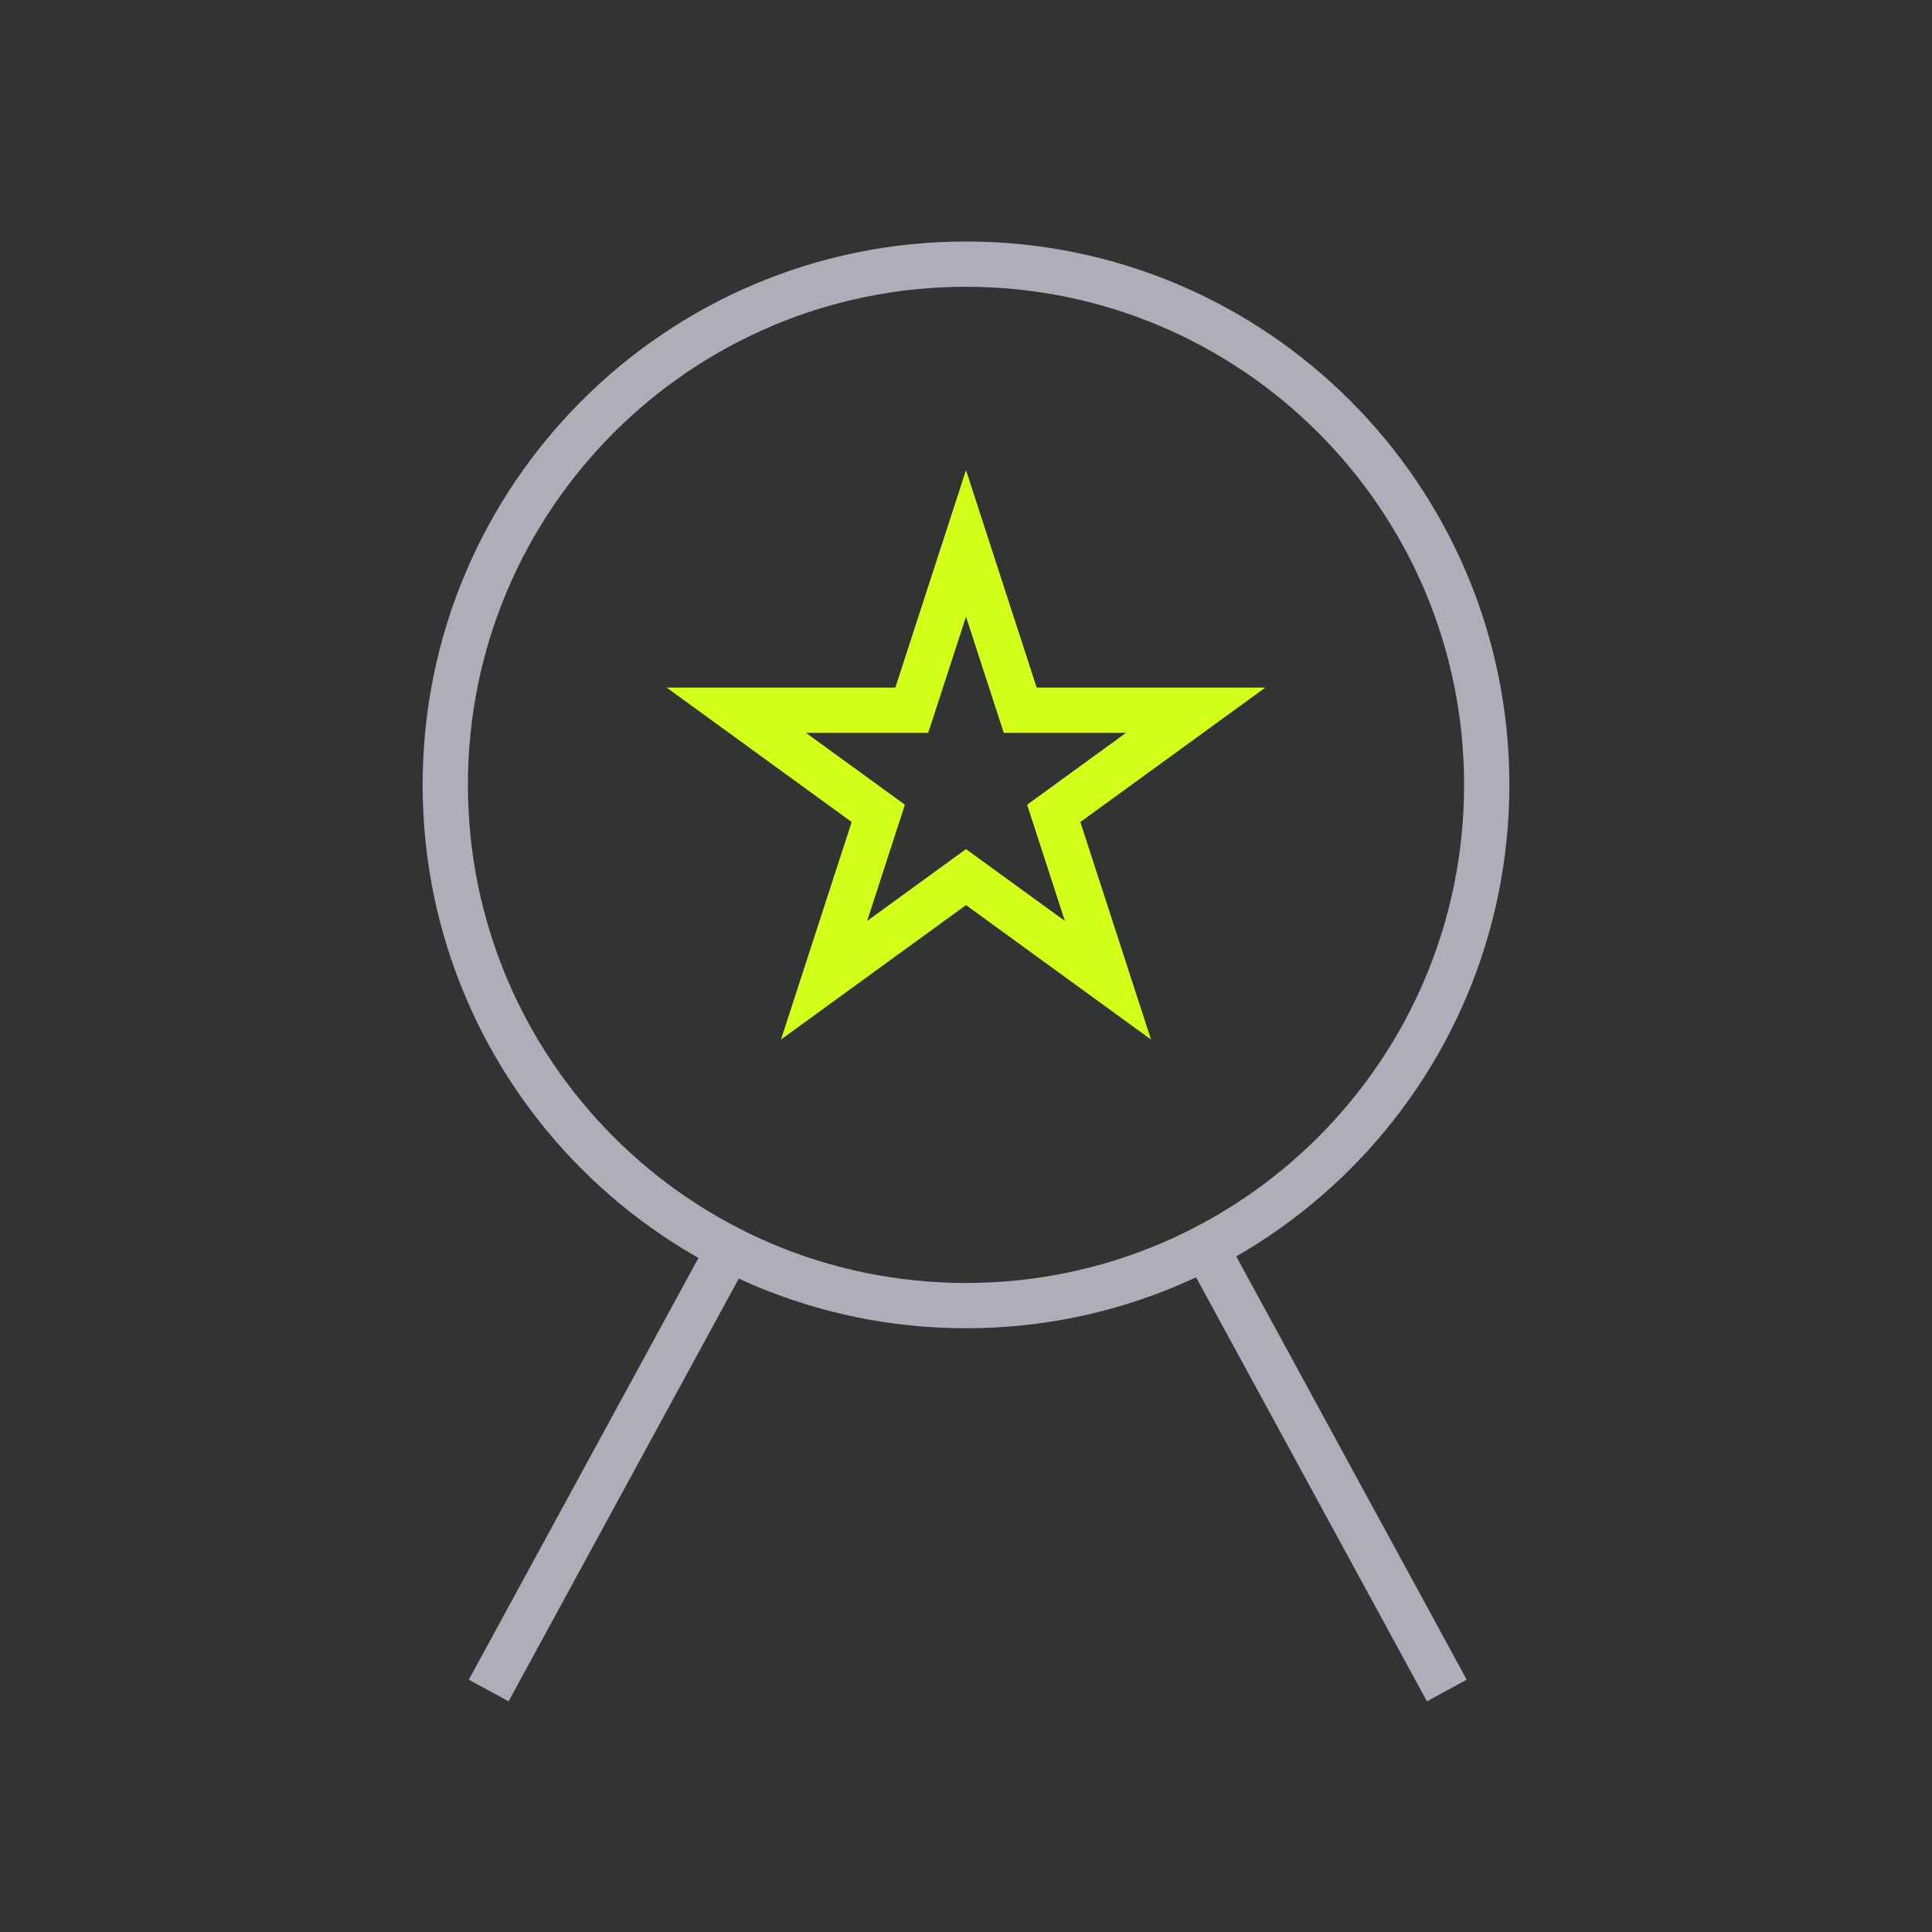 <svg width="64" height="64" viewBox="0 0 64 64" fill="none" xmlns="http://www.w3.org/2000/svg">
<rect x="0" y="0" width="64" height="64" fill="#333333" stroke="none"/>
<path d="M32 18L33.796 23.527H39.608L34.906 26.944L36.702 32.472L32 29.055L27.298 32.472L29.094 26.944L24.392 23.527H30.204L32 18Z" stroke="#D1FF19" stroke-width="1.5"/>
<path d="M32 8.75C41.527 8.75 49.25 16.473 49.25 26C49.25 35.527 41.527 43.25 32 43.25C22.473 43.25 14.75 35.527 14.75 26C14.75 16.473 22.473 8.75 32 8.75Z" stroke="#AEAEB8" stroke-width="1.5"/>
<path d="M40.267 41.929L47.928 56" stroke="#AEAEB8" stroke-width="1.5"/>
<path d="M23.851 41.929L16.189 56" stroke="#AEAEB8" stroke-width="1.5"/>
</svg>
